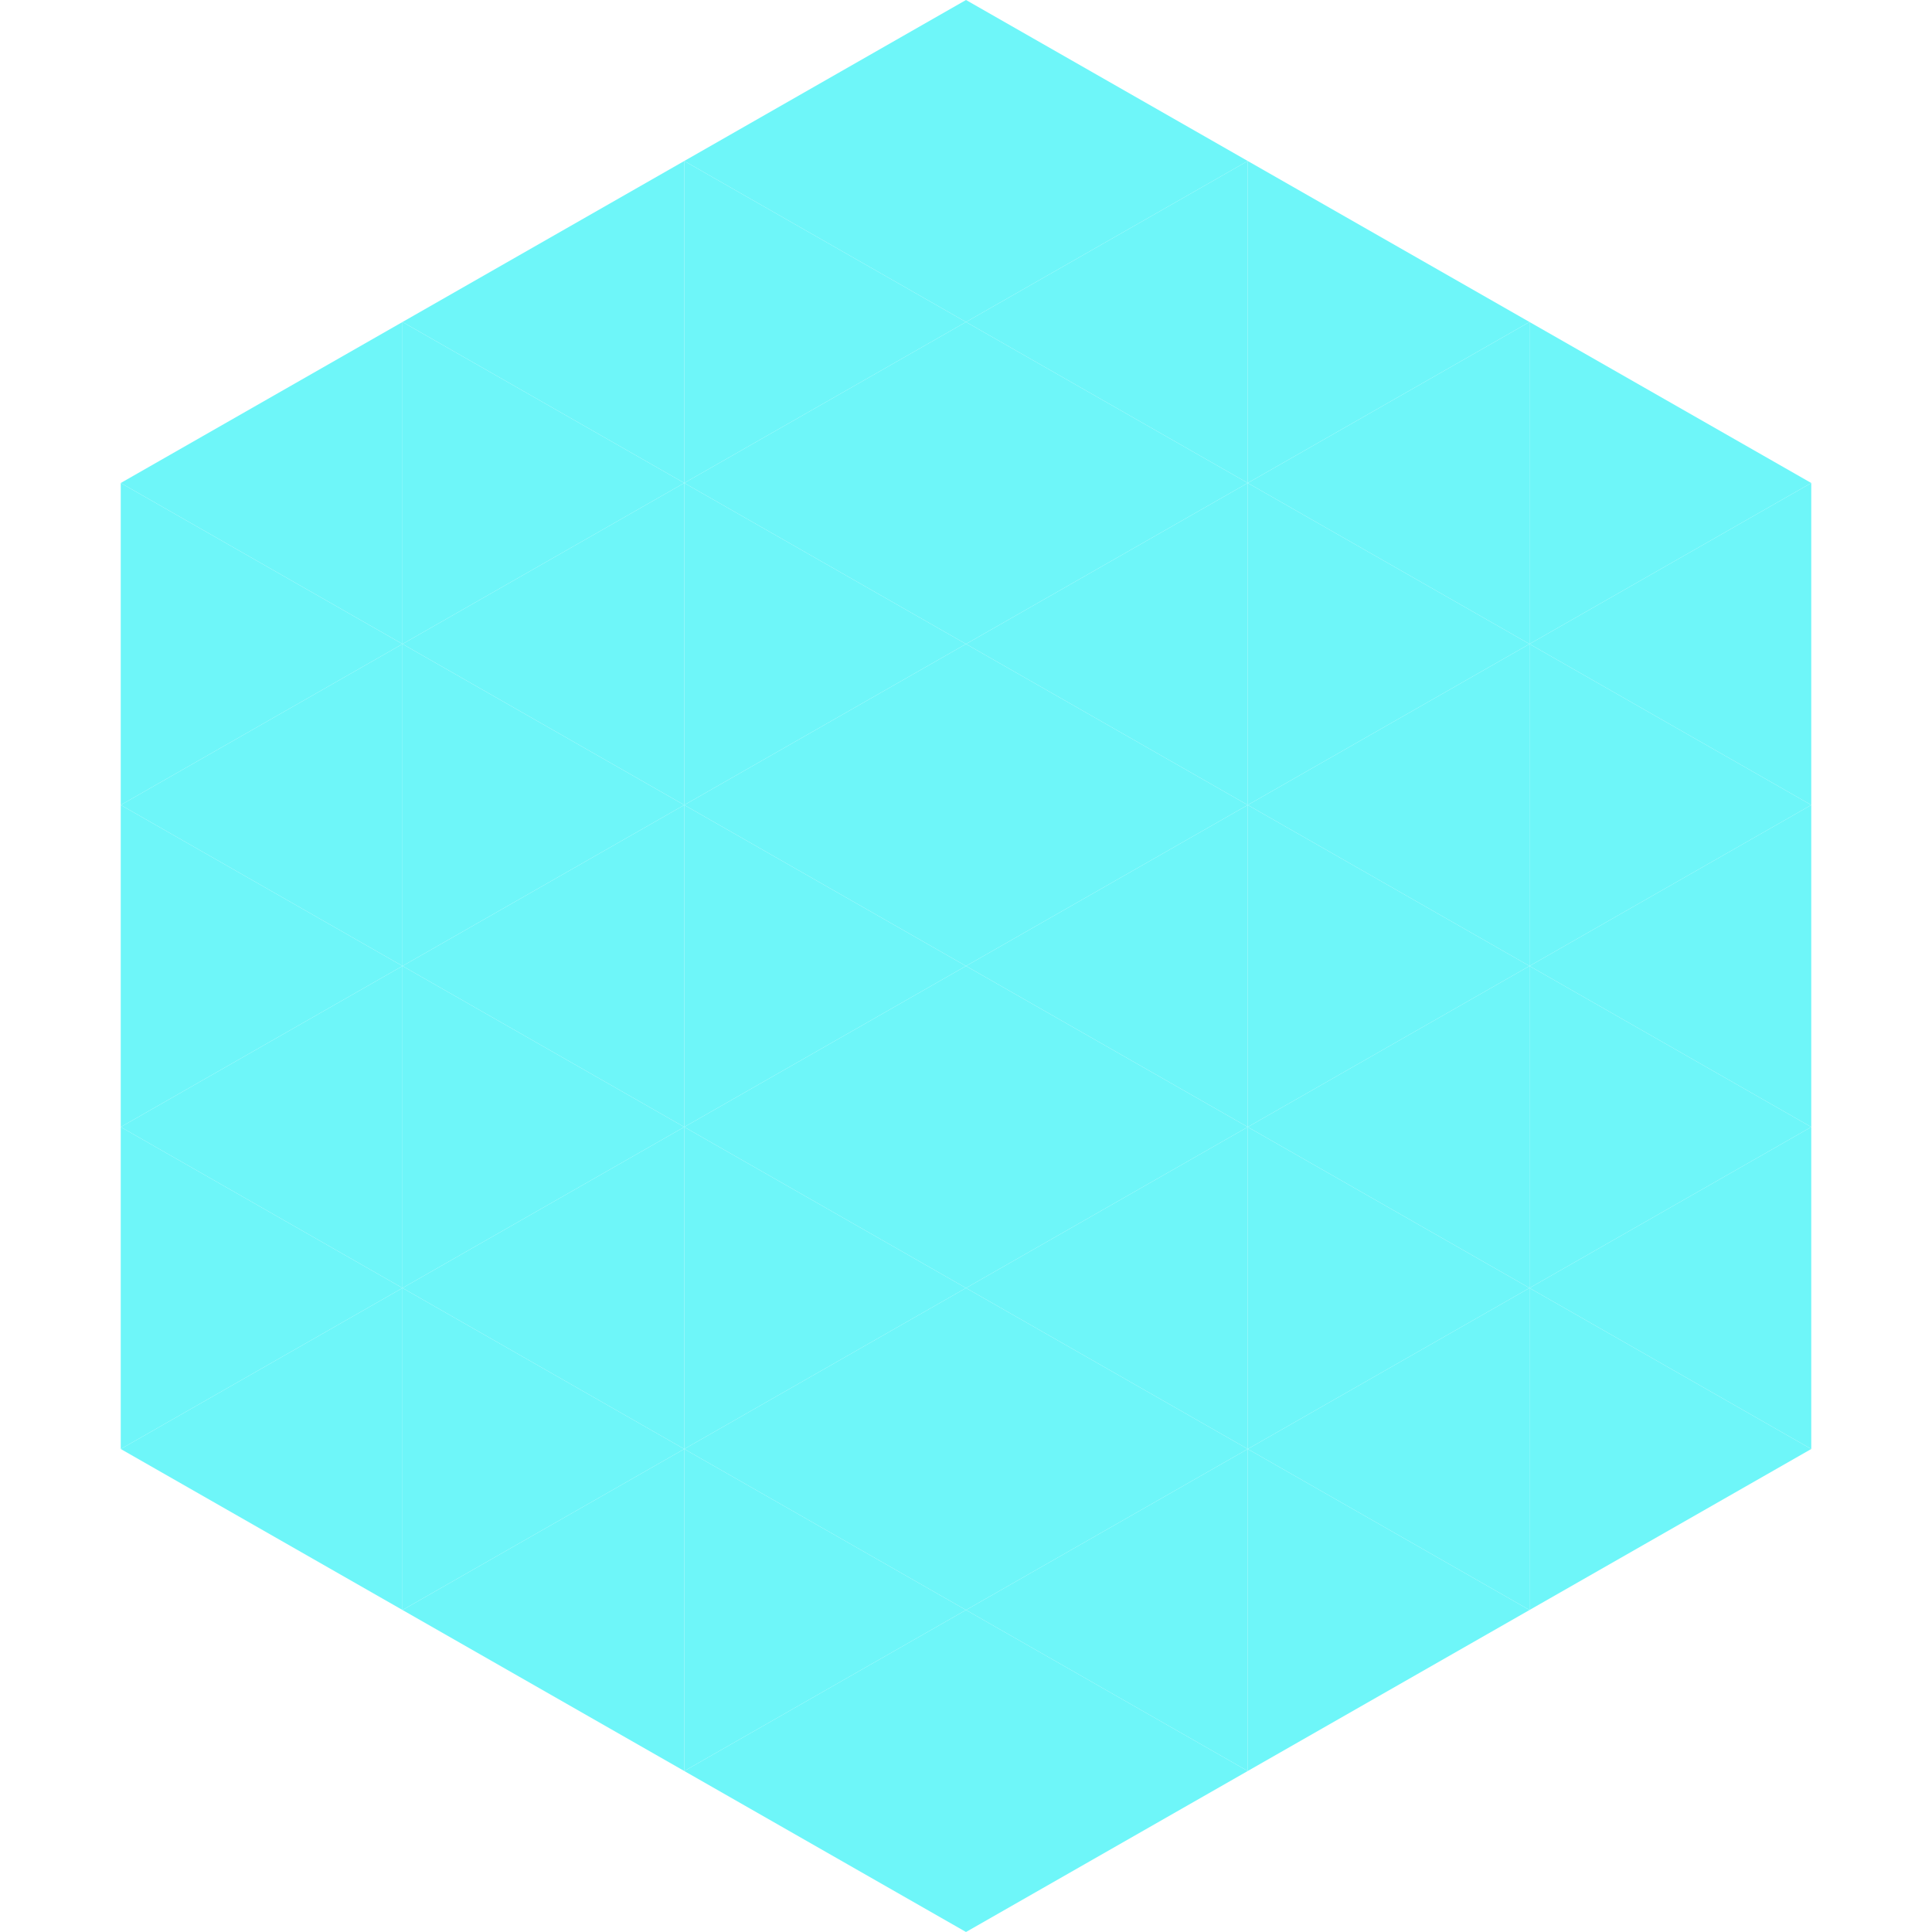 <?xml version="1.0"?>
<!-- Generated by SVGo -->
<svg width="240" height="240"
     xmlns="http://www.w3.org/2000/svg"
     xmlns:xlink="http://www.w3.org/1999/xlink">
<polygon points="50,40 15,60 50,80" style="fill:rgb(110,246,249)" />
<polygon points="190,40 225,60 190,80" style="fill:rgb(110,246,249)" />
<polygon points="15,60 50,80 15,100" style="fill:rgb(110,246,249)" />
<polygon points="225,60 190,80 225,100" style="fill:rgb(110,246,249)" />
<polygon points="50,80 15,100 50,120" style="fill:rgb(110,246,249)" />
<polygon points="190,80 225,100 190,120" style="fill:rgb(110,246,249)" />
<polygon points="15,100 50,120 15,140" style="fill:rgb(110,246,249)" />
<polygon points="225,100 190,120 225,140" style="fill:rgb(110,246,249)" />
<polygon points="50,120 15,140 50,160" style="fill:rgb(110,246,249)" />
<polygon points="190,120 225,140 190,160" style="fill:rgb(110,246,249)" />
<polygon points="15,140 50,160 15,180" style="fill:rgb(110,246,249)" />
<polygon points="225,140 190,160 225,180" style="fill:rgb(110,246,249)" />
<polygon points="50,160 15,180 50,200" style="fill:rgb(110,246,249)" />
<polygon points="190,160 225,180 190,200" style="fill:rgb(110,246,249)" />
<polygon points="15,180 50,200 15,220" style="fill:rgb(255,255,255); fill-opacity:0" />
<polygon points="225,180 190,200 225,220" style="fill:rgb(255,255,255); fill-opacity:0" />
<polygon points="50,0 85,20 50,40" style="fill:rgb(255,255,255); fill-opacity:0" />
<polygon points="190,0 155,20 190,40" style="fill:rgb(255,255,255); fill-opacity:0" />
<polygon points="85,20 50,40 85,60" style="fill:rgb(110,246,249)" />
<polygon points="155,20 190,40 155,60" style="fill:rgb(110,246,249)" />
<polygon points="50,40 85,60 50,80" style="fill:rgb(110,246,249)" />
<polygon points="190,40 155,60 190,80" style="fill:rgb(110,246,249)" />
<polygon points="85,60 50,80 85,100" style="fill:rgb(110,246,249)" />
<polygon points="155,60 190,80 155,100" style="fill:rgb(110,246,249)" />
<polygon points="50,80 85,100 50,120" style="fill:rgb(110,246,249)" />
<polygon points="190,80 155,100 190,120" style="fill:rgb(110,246,249)" />
<polygon points="85,100 50,120 85,140" style="fill:rgb(110,246,249)" />
<polygon points="155,100 190,120 155,140" style="fill:rgb(110,246,249)" />
<polygon points="50,120 85,140 50,160" style="fill:rgb(110,246,249)" />
<polygon points="190,120 155,140 190,160" style="fill:rgb(110,246,249)" />
<polygon points="85,140 50,160 85,180" style="fill:rgb(110,246,249)" />
<polygon points="155,140 190,160 155,180" style="fill:rgb(110,246,249)" />
<polygon points="50,160 85,180 50,200" style="fill:rgb(110,246,249)" />
<polygon points="190,160 155,180 190,200" style="fill:rgb(110,246,249)" />
<polygon points="85,180 50,200 85,220" style="fill:rgb(110,246,249)" />
<polygon points="155,180 190,200 155,220" style="fill:rgb(110,246,249)" />
<polygon points="120,0 85,20 120,40" style="fill:rgb(110,246,249)" />
<polygon points="120,0 155,20 120,40" style="fill:rgb(110,246,249)" />
<polygon points="85,20 120,40 85,60" style="fill:rgb(110,246,249)" />
<polygon points="155,20 120,40 155,60" style="fill:rgb(110,246,249)" />
<polygon points="120,40 85,60 120,80" style="fill:rgb(110,246,249)" />
<polygon points="120,40 155,60 120,80" style="fill:rgb(110,246,249)" />
<polygon points="85,60 120,80 85,100" style="fill:rgb(110,246,249)" />
<polygon points="155,60 120,80 155,100" style="fill:rgb(110,246,249)" />
<polygon points="120,80 85,100 120,120" style="fill:rgb(110,246,249)" />
<polygon points="120,80 155,100 120,120" style="fill:rgb(110,246,249)" />
<polygon points="85,100 120,120 85,140" style="fill:rgb(110,246,249)" />
<polygon points="155,100 120,120 155,140" style="fill:rgb(110,246,249)" />
<polygon points="120,120 85,140 120,160" style="fill:rgb(110,246,249)" />
<polygon points="120,120 155,140 120,160" style="fill:rgb(110,246,249)" />
<polygon points="85,140 120,160 85,180" style="fill:rgb(110,246,249)" />
<polygon points="155,140 120,160 155,180" style="fill:rgb(110,246,249)" />
<polygon points="120,160 85,180 120,200" style="fill:rgb(110,246,249)" />
<polygon points="120,160 155,180 120,200" style="fill:rgb(110,246,249)" />
<polygon points="85,180 120,200 85,220" style="fill:rgb(110,246,249)" />
<polygon points="155,180 120,200 155,220" style="fill:rgb(110,246,249)" />
<polygon points="120,200 85,220 120,240" style="fill:rgb(110,246,249)" />
<polygon points="120,200 155,220 120,240" style="fill:rgb(110,246,249)" />
<polygon points="85,220 120,240 85,260" style="fill:rgb(255,255,255); fill-opacity:0" />
<polygon points="155,220 120,240 155,260" style="fill:rgb(255,255,255); fill-opacity:0" />
</svg>
